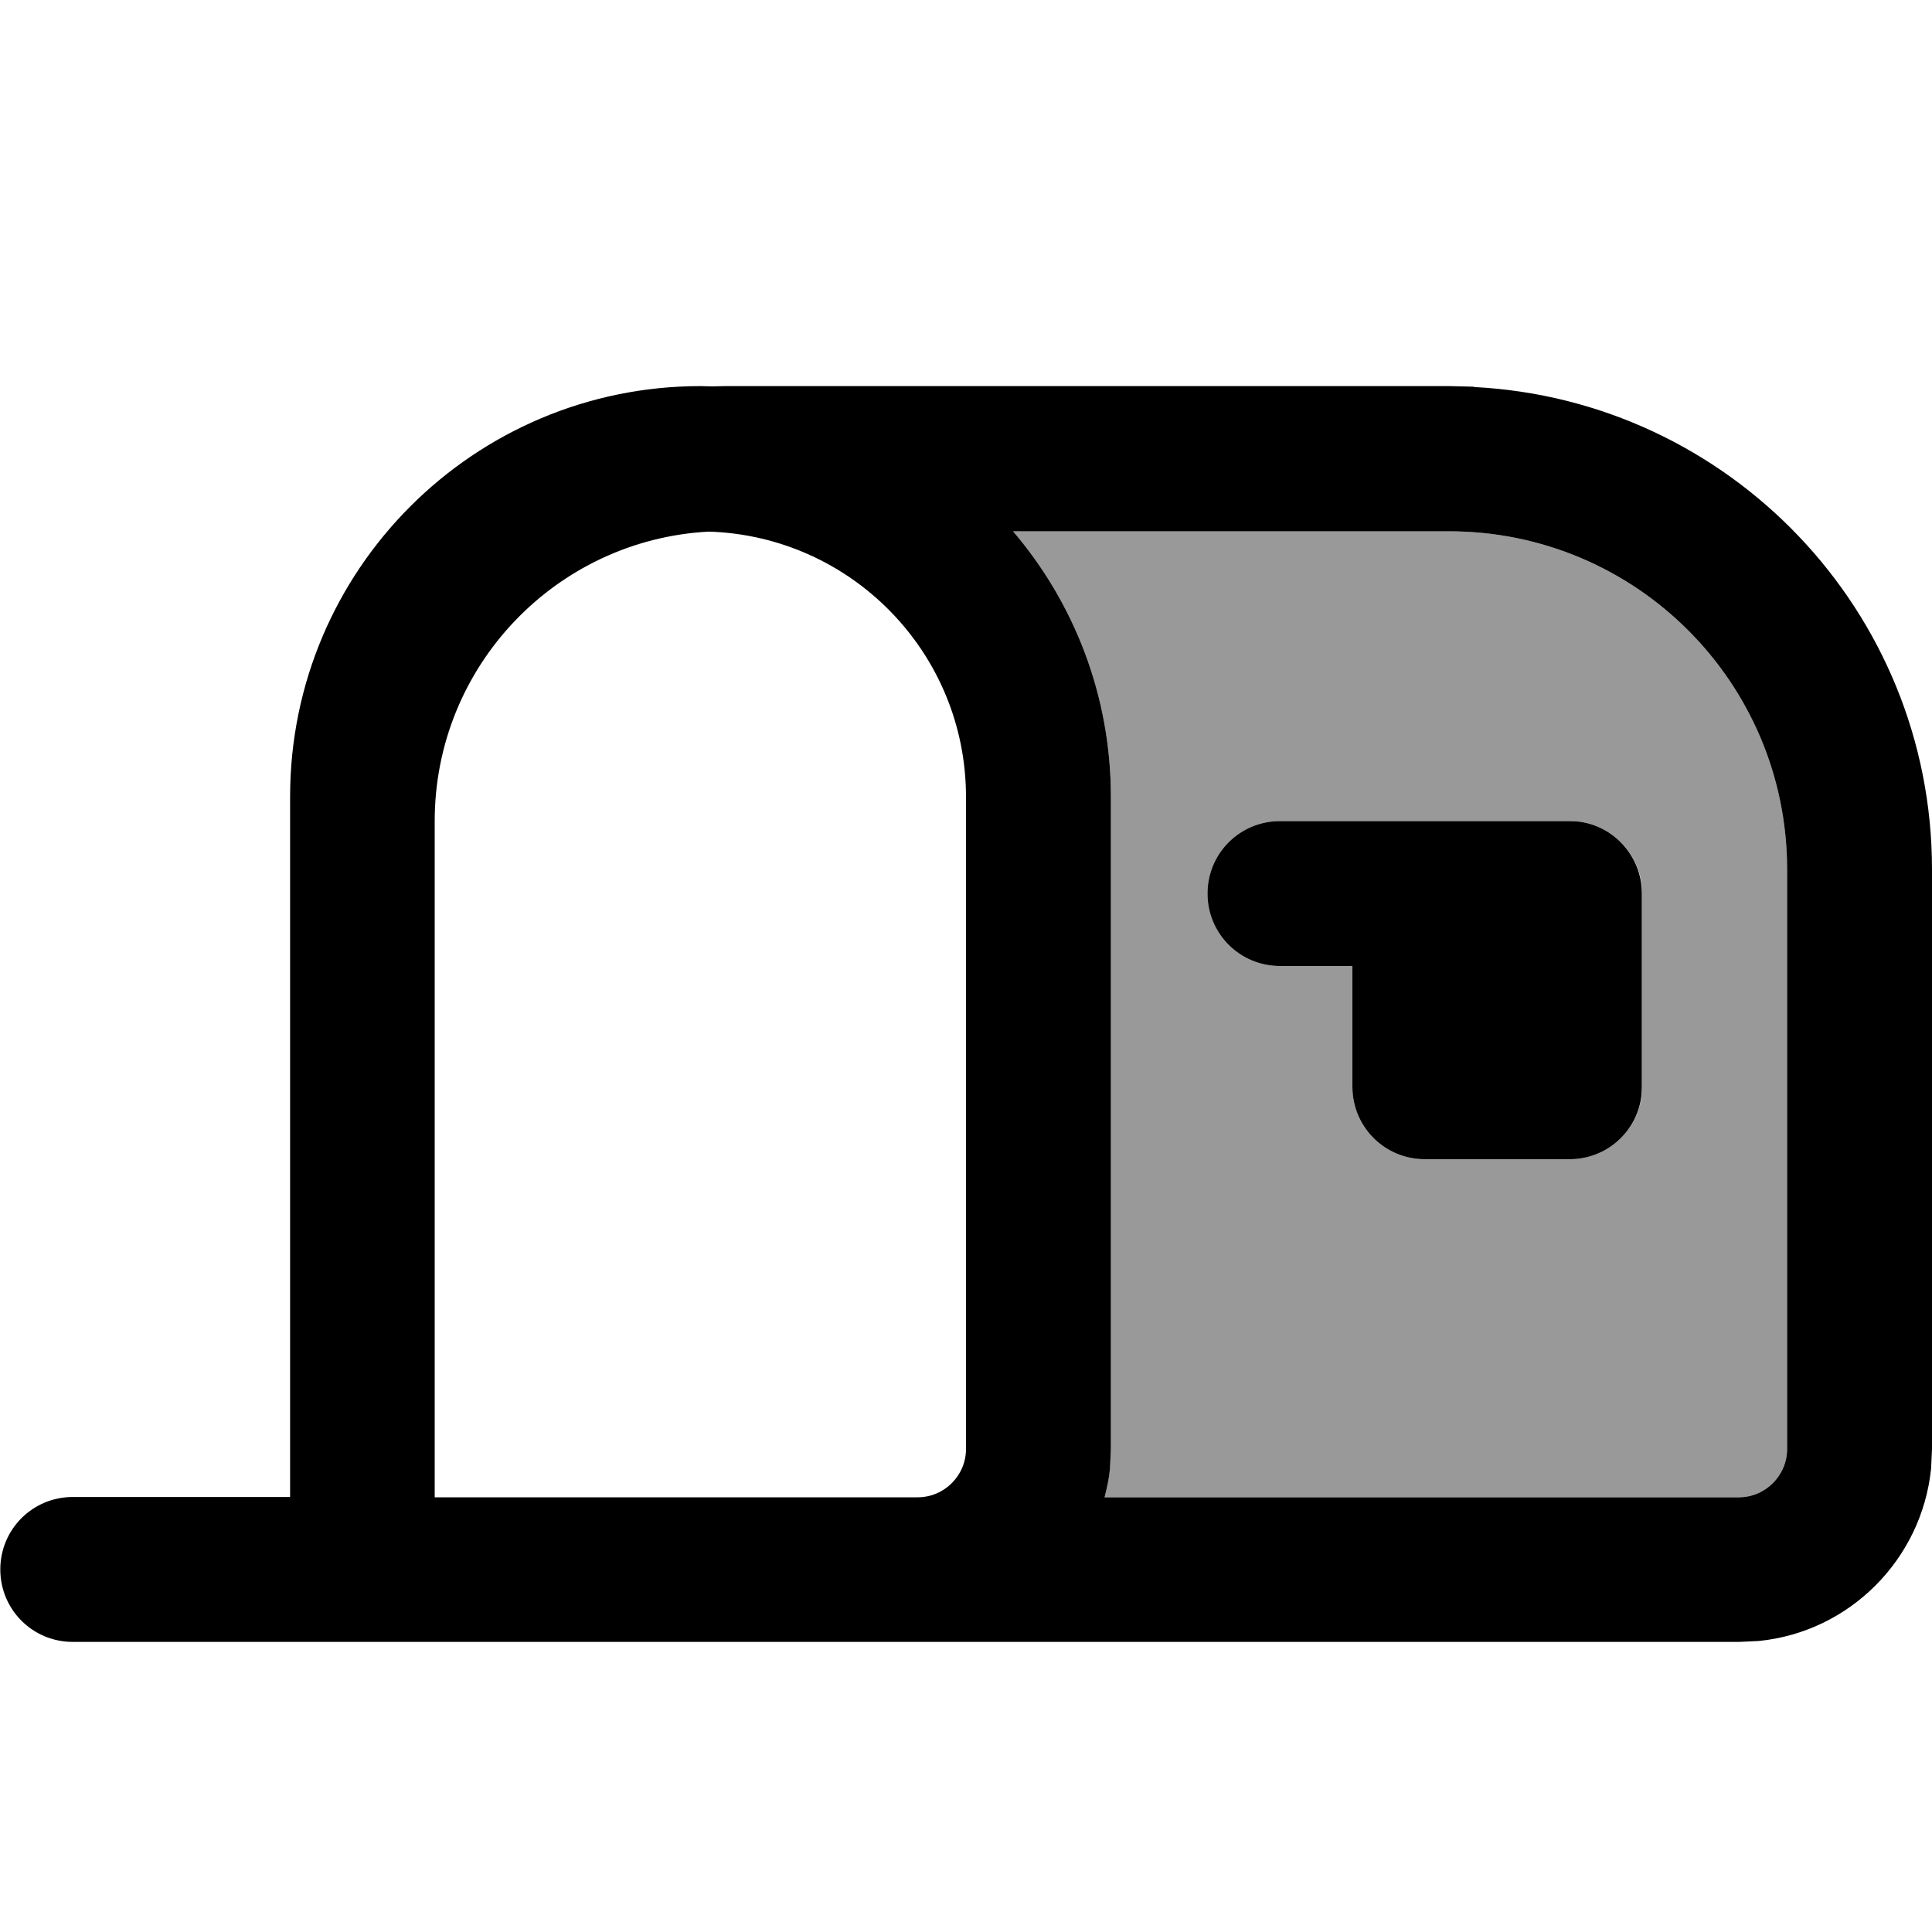 <svg xmlns="http://www.w3.org/2000/svg" viewBox="0 0 640 640"><!--! Font Awesome Pro 7.1.0 by @fontawesome - https://fontawesome.com License - https://fontawesome.com/license (Commercial License) Copyright 2025 Fonticons, Inc. --><path opacity=".4" fill="currentColor" d="M335.6 176L480 176C541.9 176 592 226.1 592 288L592 480C592 488.8 584.8 496 576 496L365.9 496C366.7 492.9 367.3 489.8 367.7 486.5L368 480L368 264C368 230.4 355.8 199.7 335.6 176zM400 296C400 309.3 410.7 320 424 320L448 320L448 360C448 373.3 458.7 384 472 384L520 384C532.4 384 542.6 374.6 543.9 362.5L544 360L544 296C544 283.6 534.6 273.4 522.5 272.1L520 272L424 272C410.7 272 400 282.7 400 296z"/><path fill="currentColor" d="M488.2 128.2C572.8 132.5 640 202.4 640 288L640 480L639.7 486.5C636.6 516.6 612.7 540.6 582.6 543.6L576.1 543.9L24.1 543.9C10.8 543.9 .1 533.2 .1 519.9C.1 506.6 10.8 495.9 24.1 495.9L96.1 495.9L96.1 263.9C96.1 188.8 157 127.9 232.1 127.9C233.4 127.9 234.7 128 236 128L240.1 127.9L480.1 127.9L488.3 128.1zM234.8 176.1C184.2 178.8 144 220.7 144 272L144 496L304 496C312.8 496 320 488.8 320 480L320 264C320 216.3 282.1 177.6 234.8 176.1zM335.6 176C355.8 199.7 368 230.4 368 264L368 480L367.7 486.5C367.4 489.7 366.7 492.9 365.9 496L576 496C584.8 496 592 488.8 592 480L592 288C592 226.1 541.9 176 480 176L335.6 176zM522.4 272.1C534.5 273.3 543.9 283.6 543.9 296L543.9 360L543.8 362.5C542.6 374.6 532.4 384 520 384L472 384C458.7 384 448 373.3 448 360L448 320L424 320C410.7 320 400 309.3 400 296C400 282.7 410.7 272 424 272L520 272L522.5 272.1z"/></svg>